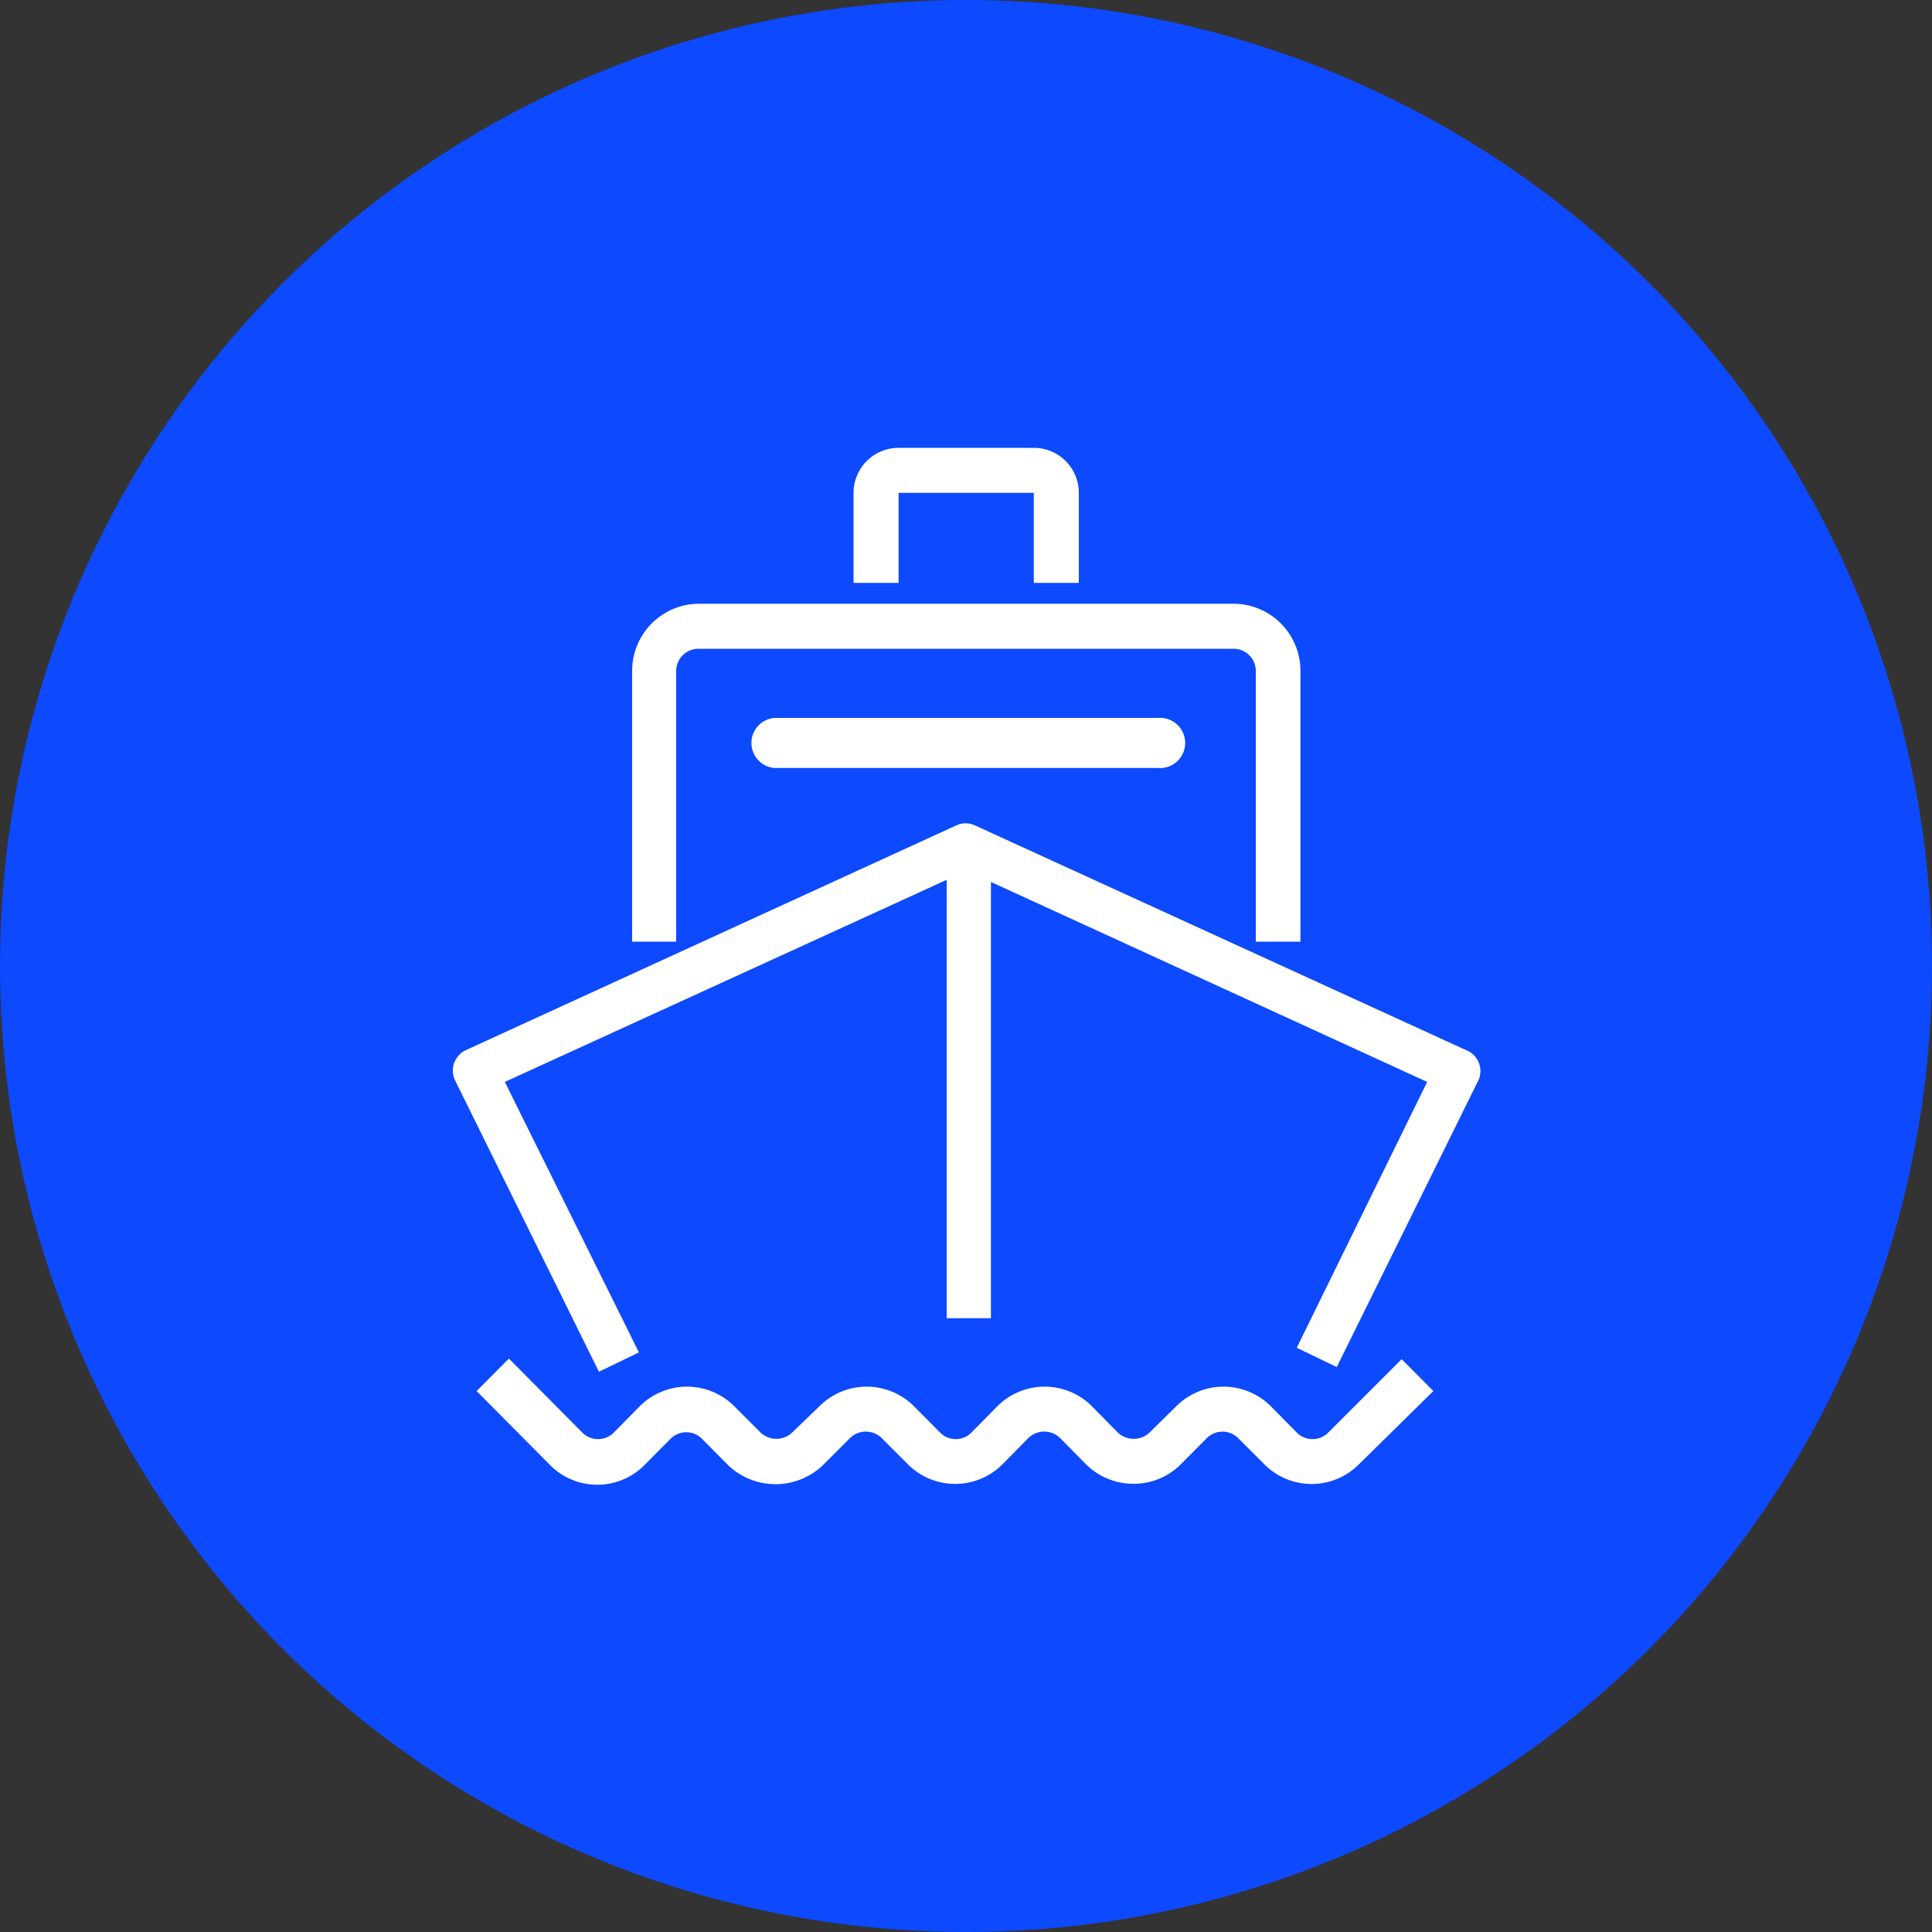 <svg id="图层_1" data-name="图层 1" xmlns="http://www.w3.org/2000/svg" viewBox="0 0 100 100"><rect x="0" y="0" width="100" height="100" fill="#333333" stroke="none"/><defs><style>.cls-1{fill:#0d49ff;}.cls-2{fill:#fff;}</style></defs><title>图标</title><circle class="cls-1" cx="50" cy="50" r="50"/><path class="cls-2" d="M75.92,54.37,50.48,42.73a1.15,1.15,0,0,0-1,0L24.08,54.37h0a1.17,1.17,0,0,0-.52,1.56L31,71l2.07-1L26.13,56,49,45.54V68.23h2.29V45.65L73.87,56,67.12,69.76l2.07,1L76.48,56v0A1.16,1.16,0,0,0,75.92,54.37Z"/><path class="cls-2" d="M35,34.74a1.15,1.15,0,0,1,1.15-1.16H63.83A1.15,1.15,0,0,1,65,34.74v14h2.31v-14h0a3.47,3.47,0,0,0-3.46-3.49H36.18a3.47,3.47,0,0,0-3.46,3.49v14H35Z"/><path class="cls-2" d="M46.51,25.51h7v4.66h2.33V25.51a2.33,2.33,0,0,0-2.33-2.33h-7a2.33,2.33,0,0,0-2.33,2.33v4.66h2.33Z"/><path class="cls-2" d="M68.75,74.15h0a1.15,1.15,0,0,1-1.63,0l-1.35-1.37,0,0h0a3.46,3.46,0,0,0-4.88,0L59.5,74.15a1.2,1.2,0,0,1-1.64,0l-1.35-1.37,0,0h0a3.46,3.46,0,0,0-4.88,0l-1.35,1.37h0a1.14,1.14,0,0,1-1.62,0l-1.36-1.37,0,0h0a3.46,3.46,0,0,0-4.88,0L41,74.15a1.19,1.19,0,0,1-1.63,0L38,72.78l0,0h0a3.46,3.46,0,0,0-4.88,0l-1.35,1.37h0a1.15,1.15,0,0,1-1.63,0l-3.8-3.83L24.67,72l3.81,3.84,0,0h0a3.44,3.44,0,0,0,4.87,0l1.36-1.37h0a1.14,1.14,0,0,1,1.62,0l1.36,1.37a3.55,3.55,0,0,0,4.9,0L44,74.43a1.17,1.17,0,0,1,1.63,0L47,75.8l0,0h0a3.46,3.46,0,0,0,4.88,0l1.35-1.37a1.18,1.18,0,0,1,1.64,0l1.35,1.37a3.47,3.47,0,0,0,2.45,1h0a3.42,3.42,0,0,0,2.44-1l1.35-1.36h0a1.15,1.15,0,0,1,1.63,0l1.36,1.36,0,0h0a3.45,3.45,0,0,0,4.88,0L74.19,72l-1.64-1.65Z"/><path class="cls-2" d="M40.08,37.16h0a1.3,1.3,0,0,0,0,2.59H59.93a1.3,1.3,0,1,0,0-2.59Z"/></svg>